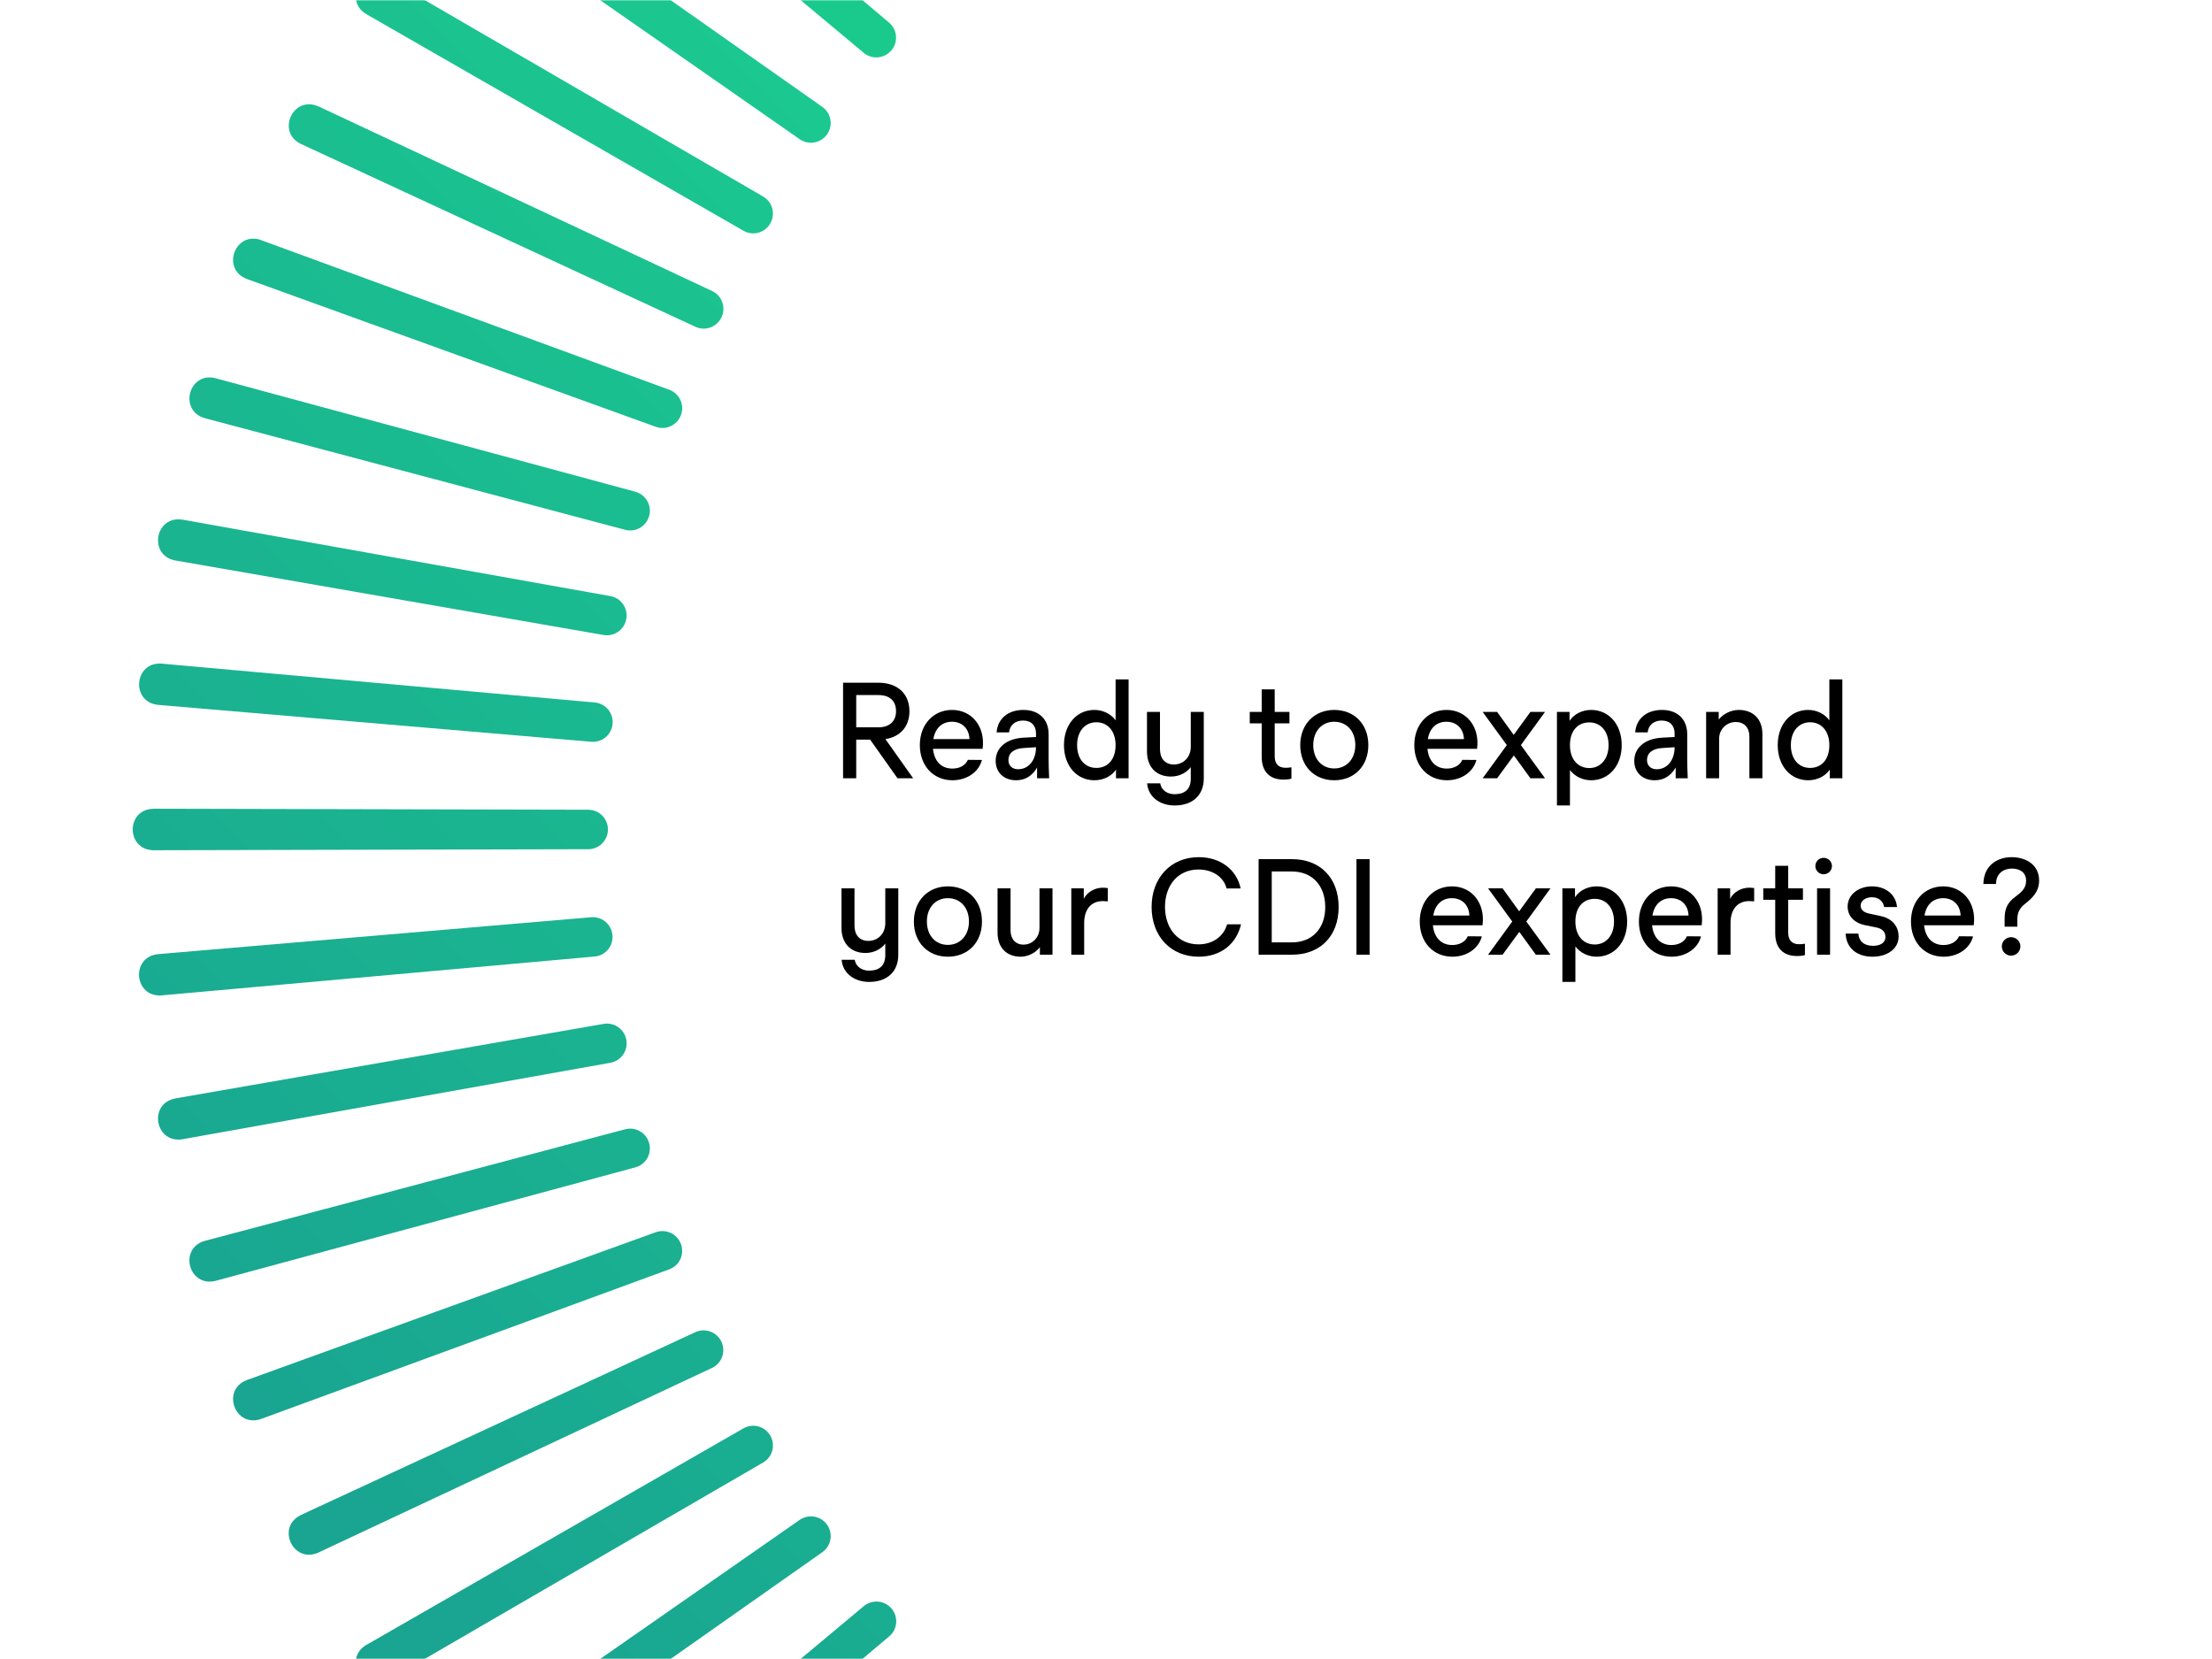 <svg width="840" height="630" viewBox="0 0 840 630" fill="none" xmlns="http://www.w3.org/2000/svg">
<rect width="840" height="630" fill="white"/>
<mask id="mask0_13010_2" style="mask-type:alpha" maskUnits="userSpaceOnUse" x="0" y="0" width="840" height="630">
<rect width="840" height="630" fill="#01332B"/>
</mask>
<g mask="url(#mask0_13010_2)">
<path d="M683.287 947.964L683.671 782.778C683.671 778.651 687.054 775.294 691.181 775.294C695.307 775.294 698.665 778.626 698.665 782.778L699.049 947.964C698.818 958.318 683.569 958.395 683.312 947.964H683.287ZM628.156 944.862C627.49 955.268 642.689 956.524 643.816 946.221L657.836 781.624C658.195 777.498 655.17 773.91 651.044 773.525C646.918 773.166 643.278 776.191 642.919 780.317L628.156 944.837V944.862ZM573.487 936.968C571.924 947.297 586.969 949.86 588.968 939.711L617.289 776.985C618.007 772.91 615.29 769.066 611.215 768.322C607.14 767.605 603.244 770.296 602.526 774.371L573.462 936.968H573.487ZM519.741 924.358C517.281 934.508 532.044 938.378 534.94 928.433L577.332 768.784C578.408 764.785 576.05 760.71 572.052 759.634C568.054 758.557 563.953 760.915 562.877 764.914L519.767 924.358H519.741ZM467.276 907.084C463.944 916.977 478.297 922.128 482.065 912.466L538.22 757.122C539.656 753.226 537.631 748.972 533.761 747.536C529.865 746.101 525.585 748.1 524.15 751.996L467.302 907.084H467.276ZM416.529 885.324C412.351 894.884 426.217 901.266 430.779 891.962L500.237 742.103C502.005 738.361 500.365 733.927 496.623 732.158C492.881 730.39 488.421 732.005 486.653 735.747L416.503 885.298L416.529 885.324ZM367.857 859.232C362.859 868.382 376.11 875.943 381.492 867.101L463.765 723.854C465.841 720.266 464.611 715.729 461.023 713.653C457.434 711.577 452.872 712.782 450.771 716.37L367.857 859.232ZM321.672 828.989C315.905 837.677 328.438 846.366 334.564 838.011L429.011 702.479C431.394 699.096 430.548 694.457 427.165 692.073C423.782 689.689 419.117 690.509 416.734 693.893L321.672 828.989ZM278.28 794.824C271.77 802.974 283.509 812.714 290.326 804.948L396.204 678.181C398.87 675.029 398.434 670.313 395.281 667.647C392.129 664.982 387.387 665.392 384.722 668.544L278.255 794.849L278.28 794.824ZM238.015 757.02C230.813 764.58 241.655 775.294 249.139 768.143L365.679 651.065C368.601 648.143 368.601 643.427 365.679 640.505C362.757 637.583 358.015 637.558 355.094 640.505L238.015 757.045V757.02ZM201.236 715.832C193.393 722.727 203.261 734.363 211.36 727.878L337.665 621.411C340.843 618.771 341.228 614.055 338.588 610.877C335.948 607.699 331.206 607.289 328.028 609.929L201.262 715.806L201.236 715.832ZM168.148 671.62C159.741 677.797 168.558 690.253 177.169 684.512L312.266 589.45C315.649 587.092 316.469 582.427 314.111 579.044C311.753 575.661 307.088 574.815 303.68 577.173L168.148 671.62ZM139.058 624.666C130.138 630.099 137.853 643.273 146.926 638.301L289.788 555.388C293.376 553.337 294.581 548.775 292.53 545.187C290.48 541.599 285.892 540.369 282.304 542.419L139.058 624.691V624.666ZM114.171 575.379C104.816 580.018 111.351 593.807 120.809 589.629L270.36 519.48C274.102 517.737 275.717 513.303 273.974 509.535C272.231 505.793 267.772 504.153 264.03 505.896L114.171 575.354V575.379ZM93.667 524.093C83.953 527.887 89.233 542.214 99.049 538.882L254.137 482.034C258.032 480.625 260.006 476.345 258.596 472.449C257.187 468.553 252.906 466.554 249.011 467.938L93.667 524.093ZM77.725 471.219C67.703 474.166 71.727 488.878 81.8 486.417L241.245 443.307C245.243 442.257 247.601 438.156 246.524 434.157C245.474 430.159 241.373 427.776 237.349 428.852L77.699 471.244L77.725 471.219ZM66.448 417.165C56.221 419.215 58.938 434.234 69.19 432.645L231.787 403.581C235.862 402.863 238.554 398.993 237.862 394.918C237.144 390.843 233.274 388.1 229.199 388.818L66.473 417.139L66.448 417.165ZM59.912 362.342C49.532 363.495 50.941 378.694 61.27 378.002L225.79 363.239C229.916 362.88 232.941 359.266 232.582 355.14C232.223 351.014 228.609 347.964 224.483 348.322L59.886 362.342H59.912ZM58.195 307.135C47.763 307.391 47.84 322.641 58.195 322.872L223.381 322.487C227.507 322.487 230.839 319.155 230.865 315.003C230.865 310.877 227.533 307.494 223.381 307.494L58.195 307.109V307.135ZM61.296 252.005C50.89 251.338 49.634 266.537 59.938 267.664L224.534 281.684C228.66 282.043 232.249 279.019 232.633 274.892C232.992 270.766 229.967 267.126 225.841 266.767L61.322 252.005H61.296ZM69.19 197.336C58.861 195.772 56.298 210.817 66.448 212.816L229.173 241.137C233.248 241.855 237.093 239.138 237.836 235.063C238.554 230.988 235.862 227.092 231.787 226.374L69.19 197.31V197.336ZM81.8 143.589C71.65 141.129 67.78 155.892 77.725 158.788L237.375 201.18C241.373 202.257 245.448 199.899 246.524 195.9C247.601 191.902 245.243 187.801 241.245 186.725L81.8 143.615V143.589ZM99.049 91.124C89.156 87.793 84.004 102.145 93.667 105.913L249.011 162.069C252.906 163.504 257.161 161.479 258.596 157.609C260.032 153.713 258.032 149.433 254.137 147.998L99.049 91.15V91.124ZM120.835 40.377C111.275 36.199 104.893 50.065 114.196 54.627L264.055 124.085C267.797 125.853 272.231 124.213 274 120.471C275.768 116.729 274.154 112.269 270.412 110.501L120.86 40.351L120.835 40.377ZM146.926 -8.295C137.776 -13.293 130.215 -0.042 139.058 5.341L282.304 87.613C285.892 89.689 290.429 88.459 292.505 84.871C294.581 81.283 293.376 76.72 289.788 74.619L146.926 -8.295ZM177.169 -54.48C168.481 -60.247 159.792 -47.714 168.148 -41.588L303.68 52.859C307.063 55.242 311.702 54.397 314.085 51.014C316.469 47.63 315.649 42.966 312.266 40.582L177.169 -54.48ZM211.334 -97.872C203.184 -104.382 193.445 -92.643 201.211 -85.826L327.977 20.052C331.129 22.718 335.845 22.282 338.511 19.13C341.176 15.977 340.766 11.236 337.614 8.57L211.309 -97.897L211.334 -97.872ZM249.139 -138.137C241.578 -145.339 230.865 -134.497 238.015 -127.013L355.094 -10.473C358.015 -7.551 362.731 -7.551 365.653 -10.473C368.575 -13.395 368.601 -18.137 365.653 -21.058L249.113 -138.137H249.139ZM290.326 -174.916C283.432 -182.759 271.796 -172.891 278.28 -164.792L384.748 -38.487C387.387 -35.309 392.103 -34.924 395.281 -37.564C398.46 -40.204 398.87 -44.946 396.23 -48.124L290.352 -174.89L290.326 -174.916ZM334.538 -208.004C328.361 -216.411 315.905 -207.594 321.646 -198.982L416.708 -63.886C419.066 -60.503 423.731 -59.683 427.114 -62.041C430.497 -64.399 431.343 -69.064 428.985 -72.472L334.538 -208.004ZM381.492 -237.094C376.059 -246.014 362.885 -238.299 367.857 -229.226L450.771 -86.364C452.821 -82.776 457.383 -81.571 460.971 -83.621C464.56 -85.672 465.79 -90.26 463.739 -93.848L381.467 -237.094H381.492ZM430.779 -261.981C426.14 -271.336 412.351 -264.8 416.529 -255.343L486.678 -105.791C488.421 -102.049 492.855 -100.435 496.623 -102.178C500.365 -103.92 502.005 -108.38 500.262 -112.122L430.805 -261.981H430.779ZM482.065 -282.485C478.272 -292.199 463.944 -286.919 467.276 -277.103L524.124 -122.015C525.534 -118.119 529.814 -116.146 533.71 -117.556C537.605 -118.965 539.604 -123.245 538.22 -127.141L482.065 -282.485ZM534.94 -298.427C531.992 -308.448 517.281 -304.424 519.741 -294.352L562.851 -134.907C563.902 -130.909 568.003 -128.551 572.001 -129.627C575.999 -130.678 578.383 -134.779 577.306 -138.803L534.914 -298.453L534.94 -298.427ZM588.994 -309.704C586.943 -319.931 571.924 -317.214 573.513 -306.962L602.578 -144.365C603.295 -140.289 607.165 -137.598 611.241 -138.29C615.316 -139.008 618.058 -142.878 617.34 -146.953L589.019 -309.679L588.994 -309.704ZM643.816 -316.24C642.663 -326.62 627.464 -325.21 628.156 -314.882L642.919 -150.362C643.278 -146.236 646.892 -143.211 651.018 -143.57C655.145 -143.929 658.195 -147.543 657.836 -151.669L643.816 -316.266V-316.24ZM699.024 -317.957C698.767 -328.389 683.517 -328.312 683.287 -317.957L683.671 -152.771C683.671 -148.645 687.003 -145.313 691.155 -145.287C695.282 -145.287 698.665 -148.619 698.665 -152.771L699.049 -317.957H699.024ZM754.154 -314.856C754.82 -325.262 739.621 -326.518 738.494 -316.214L724.474 -151.618C724.115 -147.492 727.14 -143.903 731.266 -143.519C735.393 -143.16 739.032 -146.184 739.391 -150.311L754.154 -314.83V-314.856ZM808.823 -306.962C810.386 -317.291 795.341 -319.854 793.342 -309.704L765.021 -146.979C764.303 -142.904 767.02 -139.059 771.095 -138.316C775.17 -137.598 779.066 -140.289 779.784 -144.365L808.848 -306.962H808.823ZM862.569 -294.352C865.03 -304.501 850.267 -308.372 847.37 -298.427L804.978 -138.777C803.902 -134.779 806.26 -130.704 810.258 -129.627C814.256 -128.551 818.357 -130.909 819.434 -134.907L862.543 -294.352H862.569ZM915.034 -277.103C918.366 -286.996 904.013 -292.148 900.245 -282.485L844.09 -127.141C842.654 -123.245 844.679 -118.991 848.549 -117.556C852.445 -116.12 856.725 -118.119 858.161 -122.015L915.008 -277.103H915.034ZM965.781 -255.317C969.959 -264.877 956.093 -271.259 951.531 -261.955L882.073 -112.096C880.305 -108.354 881.945 -103.92 885.687 -102.152C889.429 -100.383 893.889 -101.998 895.657 -105.74L965.807 -255.292L965.781 -255.317ZM1014.45 -229.226C1019.45 -238.376 1006.2 -245.937 1000.82 -237.094L918.545 -93.848C916.469 -90.26 917.699 -85.723 921.288 -83.647C924.876 -81.571 929.438 -82.776 931.54 -86.364L1014.45 -229.226ZM1060.64 -198.982C1066.41 -207.671 1053.87 -216.36 1047.75 -208.004L953.299 -72.472C950.916 -69.089 951.762 -64.45 955.145 -62.066C958.528 -59.683 963.193 -60.503 965.576 -63.886L1060.64 -198.982ZM1104.03 -164.817C1110.54 -172.968 1098.8 -182.707 1091.98 -174.941L986.106 -48.175C983.44 -45.023 983.876 -40.306 987.029 -37.641C990.181 -34.975 994.923 -35.386 997.588 -38.538L1104.06 -164.843L1104.03 -164.817ZM1144.29 -127.013C1151.5 -134.574 1140.66 -145.287 1133.17 -138.137L1016.63 -21.058C1013.71 -18.137 1013.71 -13.421 1016.63 -10.499C1019.55 -7.577 1024.29 -7.551 1027.22 -10.499L1144.29 -127.039V-127.013ZM1181.07 -85.826C1188.92 -92.72 1179.05 -104.356 1170.95 -97.872L1044.65 8.596C1041.47 11.236 1041.08 15.951 1043.72 19.13C1046.36 22.308 1051.1 22.718 1054.28 20.078L1181.05 -85.8L1181.07 -85.826ZM1214.16 -41.614C1222.57 -47.791 1213.75 -60.247 1205.14 -54.506L1070.04 40.556C1066.66 42.914 1065.84 47.579 1068.2 50.962C1070.56 54.345 1075.22 55.191 1078.63 52.833L1214.16 -41.614ZM1243.25 5.341C1252.17 -0.093 1244.46 -13.267 1235.38 -8.295L1092.52 74.619C1088.93 76.669 1087.73 81.231 1089.78 84.82C1091.83 88.408 1096.42 89.638 1100.01 87.588L1243.25 5.315V5.341ZM1268.14 54.627C1277.49 49.988 1270.96 36.199 1261.5 40.377L1111.95 110.526C1108.21 112.269 1106.59 116.703 1108.34 120.471C1110.08 124.213 1114.54 125.853 1118.28 124.11L1268.14 54.653V54.627ZM1288.62 105.913C1298.33 102.12 1293.05 87.793 1283.24 91.124L1128.15 147.972C1124.25 149.382 1122.28 153.662 1123.69 157.558C1125.1 161.453 1129.38 163.453 1133.27 162.069L1288.62 105.913ZM1304.59 158.788C1314.61 155.84 1310.58 141.129 1300.51 143.589L1141.07 186.699C1137.07 187.75 1134.71 191.851 1135.79 195.849C1136.84 199.847 1140.94 202.231 1144.96 201.154L1304.61 158.762L1304.59 158.788ZM1315.86 212.842C1326.09 210.791 1323.37 195.772 1313.12 197.361L1150.52 226.426C1146.45 227.143 1143.76 231.014 1144.45 235.089C1145.17 239.164 1149.04 241.906 1153.11 241.189L1315.84 212.867L1315.86 212.842ZM1322.4 267.664C1332.78 266.511 1331.37 251.313 1321.04 252.005L1156.52 266.767C1152.39 267.126 1149.37 270.74 1149.73 274.867C1150.09 278.993 1153.7 282.043 1157.83 281.684L1322.42 267.664H1322.4ZM1324.12 322.872C1334.55 322.615 1334.47 307.365 1324.12 307.135L1158.93 307.519C1154.8 307.519 1151.47 310.851 1151.45 315.003C1151.45 319.13 1154.78 322.513 1158.93 322.513L1324.12 322.897V322.872ZM1321.01 378.002C1331.42 378.668 1332.68 363.47 1322.37 362.342L1157.78 348.322C1153.65 347.964 1150.06 350.988 1149.68 355.114C1149.32 359.241 1152.34 362.88 1156.47 363.239L1320.99 378.002H1321.01ZM1313.12 432.671C1323.45 434.234 1326.01 419.189 1315.86 417.19L1153.14 388.869C1149.06 388.151 1145.22 390.868 1144.47 394.943C1143.76 399.019 1146.45 402.914 1150.52 403.632L1313.12 432.697V432.671ZM1300.51 486.417C1310.66 488.878 1314.53 474.115 1304.59 471.219L1144.94 428.826C1140.94 427.75 1136.86 430.108 1135.79 434.106C1134.71 438.104 1137.07 442.205 1141.07 443.282L1300.51 486.392V486.417ZM1283.24 538.882C1293.13 542.214 1298.28 527.861 1288.62 524.093L1133.27 467.938C1129.38 466.503 1125.12 468.527 1123.69 472.398C1122.25 476.293 1124.25 480.574 1128.15 482.009L1283.24 538.856V538.882ZM1261.48 589.629C1271.04 593.807 1277.42 579.941 1268.11 575.379L1118.25 505.922C1114.51 504.153 1110.08 505.793 1108.31 509.535C1106.54 513.277 1108.16 517.737 1111.9 519.506L1261.45 589.655L1261.48 589.629ZM1235.38 638.301C1244.53 643.299 1252.09 630.048 1243.25 624.666L1100.01 542.393C1096.42 540.317 1091.88 541.547 1089.81 545.136C1087.73 548.724 1088.93 553.286 1092.52 555.388L1235.38 638.301ZM1205.14 684.486C1213.83 690.253 1222.52 677.72 1214.16 671.594L1078.63 577.148C1075.25 574.764 1070.61 575.61 1068.22 578.993C1065.84 582.376 1066.66 587.041 1070.04 589.424L1205.14 684.486ZM1170.98 727.878C1179.13 734.388 1188.87 722.65 1181.1 715.832L1054.33 609.954C1051.18 607.289 1046.46 607.724 1043.8 610.877C1041.13 614.029 1041.54 618.771 1044.7 621.436L1171 727.904L1170.98 727.878ZM1133.17 768.143C1140.73 775.345 1151.45 764.504 1144.29 757.02L1027.22 640.48C1024.29 637.558 1019.58 637.558 1016.66 640.48C1013.74 643.401 1013.71 648.143 1016.66 651.065L1133.2 768.143H1133.17ZM1091.98 804.922C1098.88 812.765 1110.51 802.897 1104.03 794.798L997.563 668.493C994.923 665.315 990.207 664.931 987.029 667.571C983.851 670.21 983.44 674.952 986.08 678.13L1091.96 804.897L1091.98 804.922ZM1047.77 838.011C1053.95 846.417 1066.41 837.6 1060.66 828.989L965.602 693.893C963.244 690.509 958.579 689.689 955.196 692.047C951.813 694.405 950.967 699.07 953.325 702.479L1047.77 838.011ZM1000.82 867.101C1006.25 876.02 1019.43 868.305 1014.45 859.232L931.54 716.37C929.489 712.782 924.927 711.577 921.339 713.628C917.751 715.678 916.52 720.266 918.571 723.854L1000.84 867.101H1000.82ZM951.531 891.988C956.17 901.343 969.959 894.807 965.781 885.349L895.632 735.798C893.889 732.056 889.455 730.441 885.687 732.184C881.945 733.927 880.305 738.386 882.048 742.128L951.505 891.988H951.531ZM900.245 912.466C904.038 922.18 918.366 916.9 915.034 907.084L858.186 751.996C856.777 748.1 852.496 746.127 848.601 747.536C844.705 748.946 842.706 753.226 844.09 757.122L900.245 912.466ZM847.37 928.433C850.318 938.455 865.03 934.431 862.569 924.358L819.459 764.914C818.408 760.915 814.308 758.557 810.309 759.634C806.311 760.685 803.927 764.785 805.004 768.809L847.396 928.459L847.37 928.433ZM793.316 939.711C795.367 949.937 810.386 947.22 808.797 936.968L779.733 774.371C779.015 770.296 775.145 767.605 771.07 768.297C766.994 769.014 764.252 772.885 764.97 776.96L793.291 939.685L793.316 939.711ZM738.494 946.246C739.647 956.627 754.846 955.217 754.154 944.888L739.391 780.369C739.032 776.242 735.418 773.218 731.292 773.577C727.165 773.935 724.115 777.549 724.474 781.676L738.494 946.272V946.246Z" fill="url(#paint0_linear_13010_2)"/>
</g>
<path d="M761.242 349.091C761.242 345.563 761.947 342.942 765.475 340.422C767.592 338.86 769.407 337.348 769.407 334.475C769.407 331.199 766.937 329.838 764.014 329.838C760.939 329.838 758.016 331.602 757.966 335.685H753.178C753.329 328.226 758.974 325.504 763.863 325.504C769.407 325.504 774.346 328.427 774.346 334.374C774.346 338.608 771.775 341.027 769.155 343.094C766.433 345.16 766.08 347.176 766.08 349.343V351.914H761.242V349.091ZM760.183 359.373C760.183 357.458 761.746 355.895 763.711 355.895C765.627 355.895 767.239 357.458 767.239 359.373C767.239 361.338 765.627 362.901 763.711 362.901C761.746 362.901 760.183 361.338 760.183 359.373Z" fill="black"/>
<path d="M738.081 363.304C730.773 363.304 725.682 357.76 725.682 349.948C725.682 342.136 730.823 336.592 737.929 336.592C745.389 336.592 750.63 342.892 749.521 351.359H730.672C731.125 355.945 733.746 358.869 738.03 358.869C740.752 358.869 743.02 357.659 743.927 355.542L749.269 355.593C748.009 360.33 743.423 363.304 738.081 363.304ZM730.823 347.68H744.532C744.381 343.648 741.709 341.077 737.879 341.077C734.099 341.077 731.478 343.547 730.823 347.68Z" fill="black"/>
<path d="M711.057 363.304C705.009 363.304 701.078 359.877 700.876 354.534H705.714C705.866 357.306 707.781 359.171 711.258 359.171C713.98 359.171 715.996 358.062 715.996 355.845C715.996 354.03 714.988 352.72 712.619 352.216L708.134 351.309C703.95 350.401 701.632 347.68 701.632 344.253C701.632 339.767 705.714 336.592 710.906 336.592C716.147 336.592 720.028 339.817 720.381 344.454H715.492C715.19 342.287 713.426 340.725 710.855 340.725C708.537 340.725 706.571 341.985 706.571 343.9C706.571 345.361 707.63 346.47 709.797 346.924L714.232 347.881C718.718 348.839 720.986 351.913 720.986 355.643C720.986 360.33 716.702 363.304 711.057 363.304Z" fill="black"/>
<path d="M690.027 362.548V337.348H694.966V362.548H690.027ZM689.372 328.881C689.372 327.167 690.783 325.756 692.497 325.756C694.261 325.756 695.672 327.167 695.672 328.881C695.672 330.594 694.261 332.005 692.497 332.005C690.783 332.005 689.372 330.594 689.372 328.881Z" fill="black"/>
<path d="M682.446 363.052C677.103 363.052 674.13 359.978 674.13 354.383V341.683H669.594V337.348H674.13V328.78H679.069V337.348H684.663V341.683H679.069V354.232C679.069 357.055 680.531 358.567 683.202 358.567C683.958 358.567 684.714 358.516 685.419 358.365V362.699C684.512 362.951 683.454 363.052 682.446 363.052Z" fill="black"/>
<path d="M652.276 362.548V337.348H657.014V341.329C658.223 338.86 661.096 337.096 664.271 337.096C664.826 337.096 665.38 337.146 666.136 337.247V342.287C665.481 342.236 664.876 342.186 664.271 342.186C659.735 342.186 657.165 345.412 657.165 350.502V362.548H652.276Z" fill="black"/>
<path d="M634.77 363.304C627.462 363.304 622.372 357.76 622.372 349.948C622.372 342.136 627.513 336.592 634.619 336.592C642.078 336.592 647.32 342.892 646.211 351.359H627.362C627.815 355.945 630.436 358.869 634.72 358.869C637.442 358.869 639.71 357.659 640.617 355.542L645.959 355.593C644.699 360.33 640.113 363.304 634.77 363.304ZM627.513 347.68H641.222C641.07 343.648 638.399 341.077 634.569 341.077C630.789 341.077 628.168 343.547 627.513 347.68Z" fill="black"/>
<path d="M593.312 372.88V337.348H598.1V340.725C599.814 338.154 602.888 336.592 606.315 336.592C612.968 336.592 617.907 342.035 617.907 349.948C617.907 357.861 612.968 363.304 606.315 363.304C603.09 363.304 600.066 361.842 598.251 359.423V372.88H593.312ZM598.251 349.948C598.251 355.29 601.225 358.667 605.61 358.667C609.793 358.667 612.918 355.341 612.918 349.948C612.918 344.605 609.843 341.329 605.61 341.329C601.175 341.329 598.251 344.555 598.251 349.948Z" fill="black"/>
<path d="M565.1 362.548L574.273 349.948L565.1 337.348H570.594L576.894 346.067L583.244 337.348H588.788L579.615 349.948L588.788 362.548H583.244L576.944 353.879L570.594 362.548H565.1Z" fill="black"/>
<path d="M551.541 363.304C544.233 363.304 539.143 357.76 539.143 349.948C539.143 342.136 544.284 336.592 551.39 336.592C558.849 336.592 564.091 342.892 562.982 351.359H544.133C544.586 355.945 547.207 358.869 551.491 358.869C554.213 358.869 556.481 357.659 557.388 355.542L562.73 355.593C561.47 360.33 556.884 363.304 551.541 363.304ZM544.284 347.68H557.993C557.841 343.648 555.17 341.077 551.34 341.077C547.56 341.077 544.939 343.547 544.284 347.68Z" fill="black"/>
<path d="M515.113 362.548V326.26H520.103V362.548H515.113Z" fill="black"/>
<path d="M477.953 362.548V326.26H490.603C501.389 326.26 508.344 333.417 508.344 344.454C508.344 355.441 501.389 362.548 490.603 362.548H477.953ZM482.942 357.861H490.603C498.264 357.861 503.254 352.619 503.254 344.454C503.254 336.239 498.264 330.947 490.603 330.947H482.942V357.861Z" fill="black"/>
<path d="M455.206 363.304C444.572 363.304 437.314 355.492 437.314 344.404C437.314 333.417 444.572 325.504 455.206 325.504C463.421 325.504 469.621 330.191 471.133 337.398H465.79C464.681 332.963 460.397 330.191 455.105 330.191C447.394 330.191 442.405 336.138 442.405 344.404C442.405 352.619 447.445 358.617 455.105 358.617C460.397 358.617 464.581 355.794 465.992 351.006H471.284C469.469 358.667 463.421 363.304 455.206 363.304Z" fill="black"/>
<path d="M406.822 362.548V337.348H411.56V341.329C412.769 338.86 415.642 337.096 418.817 337.096C419.372 337.096 419.926 337.146 420.682 337.247V342.287C420.027 342.236 419.422 342.186 418.817 342.186C414.281 342.186 411.711 345.412 411.711 350.502V362.548H406.822Z" fill="black"/>
<path d="M387.586 363.304C382.194 363.304 378.817 359.776 378.817 354.181V337.348H383.756V353.324C383.756 356.6 385.671 358.717 388.645 358.717C392.122 358.717 394.743 355.945 394.743 352.417V337.348H399.682V362.548H394.894V359.675C393.382 361.741 390.459 363.304 387.586 363.304Z" fill="black"/>
<path d="M359.945 363.304C352.385 363.304 347.042 357.911 347.042 349.948C347.042 342.035 352.435 336.592 359.945 336.592C367.555 336.592 372.898 341.985 372.898 349.948C372.898 357.911 367.555 363.304 359.945 363.304ZM351.982 349.948C351.982 355.29 355.308 358.818 359.945 358.818C364.582 358.818 367.958 355.24 367.958 349.948C367.958 344.605 364.632 341.077 359.945 341.077C355.308 341.077 351.982 344.605 351.982 349.948Z" fill="black"/>
<path d="M336.185 337.348H341.124V362.598C341.124 368.797 337.092 372.88 330.036 372.88C324.794 372.88 320.057 369.906 319.603 364.463H324.593C325.046 367.285 327.516 368.596 330.036 368.596C333.564 368.596 336.185 367.033 336.185 362.699V358.314C334.874 360.078 332.254 361.892 328.675 361.892C322.627 361.892 319.553 357.76 319.553 352.417V337.348H324.492V351.51C324.492 354.937 326.306 357.306 329.784 357.306C333.362 357.306 336.185 354.584 336.185 350.603V337.348Z" fill="black"/>
<path d="M686.627 296.304C679.974 296.304 675.085 290.861 675.085 282.948C675.085 275.035 679.974 269.592 686.627 269.592C689.853 269.592 692.877 271.054 694.691 273.523V258H699.63V295.548H694.842V292.272C693.129 294.792 690.054 296.304 686.627 296.304ZM680.075 282.948C680.075 288.341 683.099 291.617 687.383 291.617C691.768 291.617 694.691 288.341 694.691 282.948C694.691 277.656 691.717 274.279 687.383 274.279C683.149 274.279 680.075 277.606 680.075 282.948Z" fill="black"/>
<path d="M647.896 295.548V270.348H652.684V273.271C654.196 271.205 657.27 269.592 660.294 269.592C665.788 269.592 669.265 273.12 669.265 278.714V295.548H664.326V279.621C664.326 276.295 662.31 274.178 659.185 274.178C655.657 274.178 652.835 276.95 652.835 280.478V295.548H647.896Z" fill="black"/>
<path d="M628.367 296.304C623.73 296.304 620.605 293.33 620.605 288.945C620.605 284.107 624.435 280.478 631.239 280.125L635.927 279.873V278.563C635.927 275.539 634.163 273.624 630.987 273.624C627.963 273.624 625.947 275.438 625.695 278.109H620.958C621.361 272.918 625.292 269.592 631.139 269.592C637.035 269.592 640.715 273.17 640.715 278.815V288.089C640.715 290.105 640.765 292.171 640.916 295.548H636.33V291.465C634.515 294.641 631.794 296.304 628.367 296.304ZM625.443 288.643C625.443 290.659 626.804 292.121 629.123 292.121C633.155 292.121 635.927 288.643 635.927 283.754L631.29 284.057C627.359 284.258 625.443 286.073 625.443 288.643Z" fill="black"/>
<path d="M591.245 305.88V270.348H596.033V273.725C597.746 271.154 600.821 269.592 604.248 269.592C610.901 269.592 615.84 275.035 615.84 282.948C615.84 290.861 610.901 296.304 604.248 296.304C601.022 296.304 597.998 294.842 596.184 292.423V305.88H591.245ZM596.184 282.948C596.184 288.29 599.158 291.667 603.542 291.667C607.726 291.667 610.85 288.341 610.85 282.948C610.85 277.605 607.776 274.329 603.542 274.329C599.107 274.329 596.184 277.555 596.184 282.948Z" fill="black"/>
<path d="M563.033 295.548L572.206 282.948L563.033 270.348H568.526L574.826 279.067L581.177 270.348H586.721L577.548 282.948L586.721 295.548H581.177L574.877 286.879L568.526 295.548H563.033Z" fill="black"/>
<path d="M549.474 296.304C542.166 296.304 537.076 290.76 537.076 282.948C537.076 275.136 542.217 269.592 549.323 269.592C556.782 269.592 562.024 275.892 560.915 284.359H542.066C542.519 288.945 545.14 291.869 549.424 291.869C552.146 291.869 554.414 290.659 555.321 288.542L560.663 288.593C559.403 293.33 554.817 296.304 549.474 296.304ZM542.217 280.68H555.926C555.774 276.648 553.103 274.077 549.273 274.077C545.493 274.077 542.872 276.547 542.217 280.68Z" fill="black"/>
<path d="M506.666 296.304C499.106 296.304 493.763 290.911 493.763 282.948C493.763 275.035 499.156 269.592 506.666 269.592C514.276 269.592 519.619 274.985 519.619 282.948C519.619 290.911 514.276 296.304 506.666 296.304ZM498.703 282.948C498.703 288.29 502.029 291.818 506.666 291.818C511.303 291.818 514.679 288.24 514.679 282.948C514.679 277.605 511.353 274.077 506.666 274.077C502.029 274.077 498.703 277.605 498.703 282.948Z" fill="black"/>
<path d="M487.441 296.052C482.099 296.052 479.125 292.978 479.125 287.383V274.683H474.589V270.348H479.125V261.78H484.064V270.348H489.659V274.683H484.064V287.232C484.064 290.055 485.526 291.567 488.197 291.567C488.953 291.567 489.709 291.516 490.415 291.365V295.699C489.508 295.951 488.449 296.052 487.441 296.052Z" fill="black"/>
<path d="M452.193 270.348H457.132V295.598C457.132 301.797 453.1 305.88 446.044 305.88C440.803 305.88 436.065 302.906 435.612 297.463H440.601C441.055 300.285 443.524 301.596 446.044 301.596C449.572 301.596 452.193 300.033 452.193 295.699V291.314C450.883 293.078 448.262 294.892 444.684 294.892C438.636 294.892 435.561 290.76 435.561 285.417V270.348H440.5V284.51C440.5 287.937 442.315 290.306 445.792 290.306C449.371 290.306 452.193 287.584 452.193 283.603V270.348Z" fill="black"/>
<path d="M415.579 296.304C408.926 296.304 404.038 290.861 404.038 282.948C404.038 275.035 408.926 269.592 415.579 269.592C418.805 269.592 421.829 271.054 423.643 273.523V258H428.582V295.548H423.794V292.272C422.081 294.792 419.006 296.304 415.579 296.304ZM409.027 282.948C409.027 288.341 412.051 291.617 416.335 291.617C420.72 291.617 423.643 288.341 423.643 282.948C423.643 277.656 420.67 274.279 416.335 274.279C412.102 274.279 409.027 277.606 409.027 282.948Z" fill="black"/>
<path d="M385.866 296.304C381.229 296.304 378.104 293.33 378.104 288.945C378.104 284.107 381.935 280.478 388.739 280.125L393.426 279.873V278.563C393.426 275.539 391.662 273.624 388.487 273.624C385.463 273.624 383.447 275.438 383.195 278.109H378.457C378.86 272.918 382.791 269.592 388.638 269.592C394.535 269.592 398.214 273.17 398.214 278.815V288.089C398.214 290.105 398.264 292.171 398.415 295.548H393.829V291.465C392.015 294.641 389.293 296.304 385.866 296.304ZM382.943 288.643C382.943 290.659 384.303 292.121 386.622 292.121C390.654 292.121 393.426 288.643 393.426 283.754L388.789 284.057C384.858 284.258 382.943 286.073 382.943 288.643Z" fill="black"/>
<path d="M361.705 296.304C354.397 296.304 349.306 290.76 349.306 282.948C349.306 275.136 354.447 269.592 361.554 269.592C369.013 269.592 374.254 275.892 373.146 284.359H354.296C354.75 288.945 357.37 291.869 361.654 291.869C364.376 291.869 366.644 290.659 367.551 288.542L372.894 288.593C371.634 293.33 367.047 296.304 361.705 296.304ZM354.447 280.68H368.156C368.005 276.648 365.334 274.077 361.503 274.077C357.723 274.077 355.102 276.547 354.447 280.68Z" fill="black"/>
<path d="M320.157 295.548V259.26H333.564C340.821 259.26 345.357 263.443 345.357 270.096C345.357 275.841 341.93 279.773 336.235 280.68L346.769 295.548H340.821L330.439 280.881H325.147V295.548H320.157ZM325.147 276.194H333.564C337.747 276.194 340.267 273.926 340.267 270.096C340.267 266.165 337.848 263.947 333.564 263.947H325.147V276.194Z" fill="black"/>
<defs>
<linearGradient id="paint0_linear_13010_2" x1="1144.24" y1="-138.085" x2="238.067" y2="768.092" gradientUnits="userSpaceOnUse">
<stop offset="0.1" stop-color="#05DD4D"/>
<stop offset="0.55" stop-color="#1BC98F"/>
<stop offset="0.95" stop-color="#19A591"/>
</linearGradient>
</defs>
</svg>
